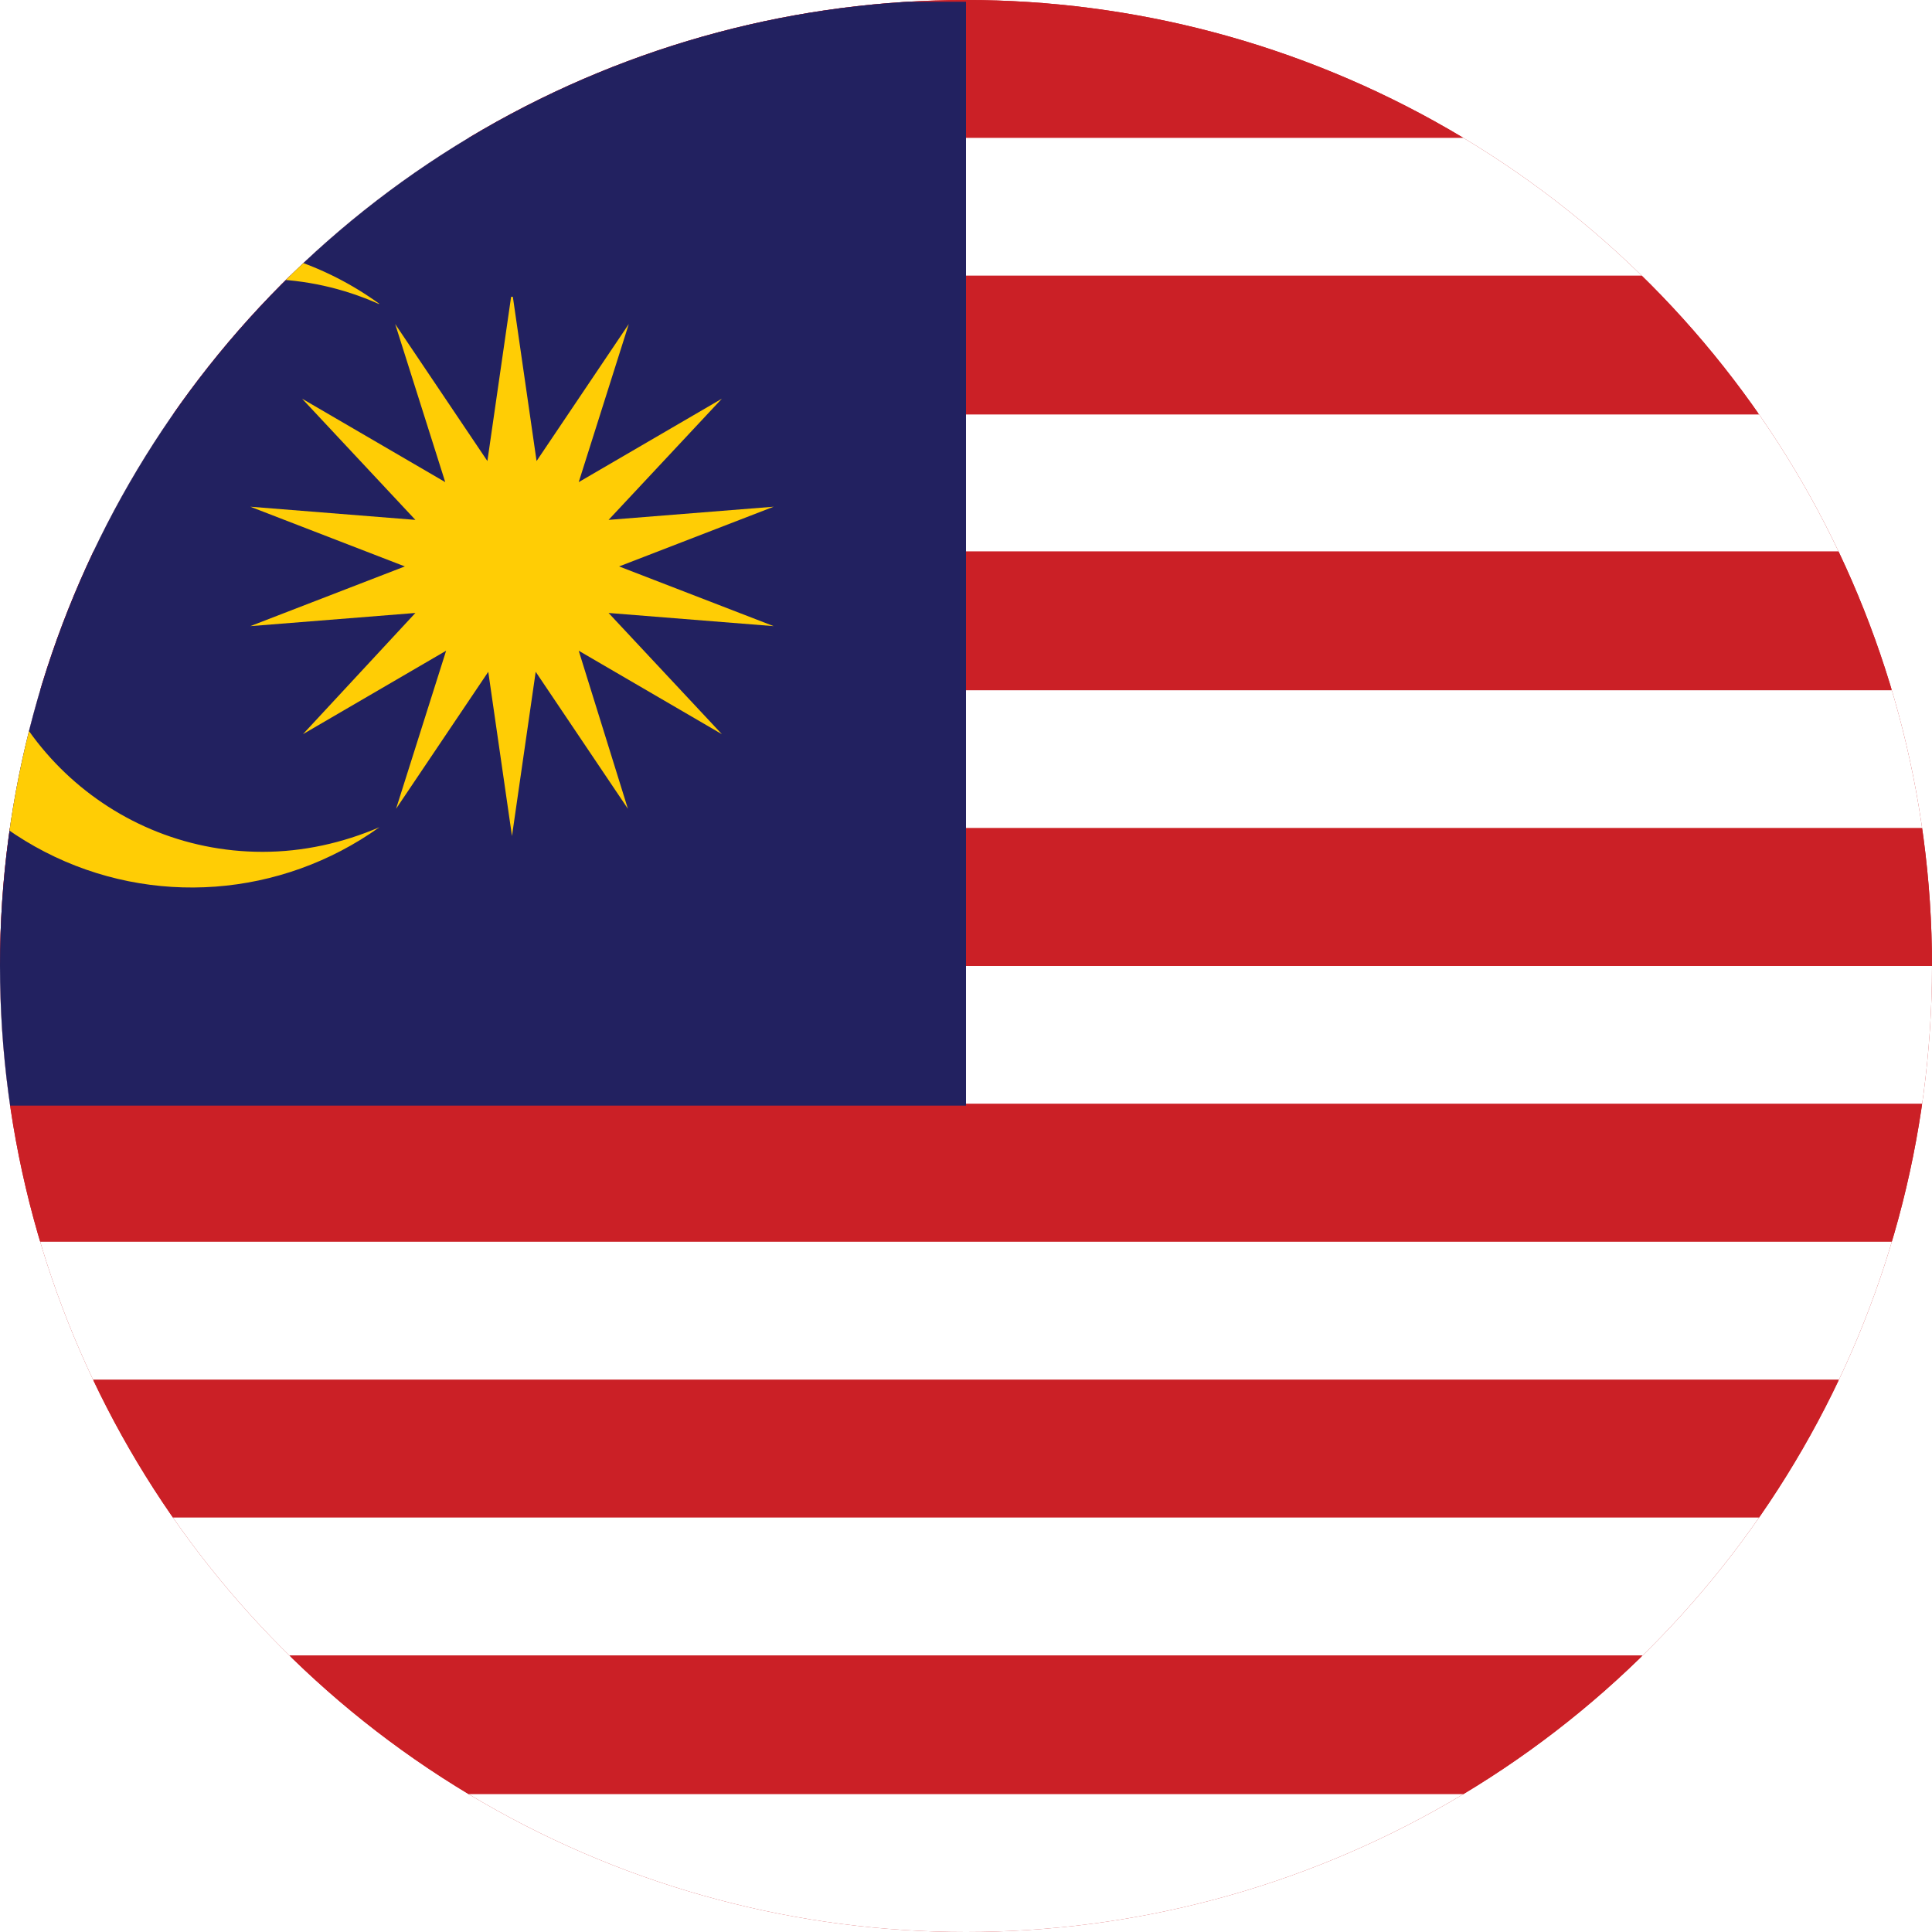 <?xml version="1.0" encoding="UTF-8"?>
<svg id="Layer_1" data-name="Layer 1" xmlns="http://www.w3.org/2000/svg" xmlns:xlink="http://www.w3.org/1999/xlink" viewBox="0 0 22 22">
  <defs>
    <style>
      .cls-1 {
        fill: #fff;
      }

      .cls-2 {
        fill: #cb2026;
      }

      .cls-3 {
        fill: #222160;
      }

      .cls-4 {
        fill: #ffcd05;
      }

      .cls-5 {
        clip-path: url(#clippath-1);
      }

      .cls-6 {
        clip-path: url(#clippath);
      }

      .cls-7 {
        fill: none;
      }
    </style>
    <clipPath id="clippath">
      <circle class="cls-7" cx="11" cy="11" r="11"/>
    </clipPath>
    <clipPath id="clippath-1">
      <rect class="cls-7" x="-3.67" width="29.33" height="22"/>
    </clipPath>
  </defs>
  <g class="cls-6">
    <g class="cls-5">
      <g>
        <path class="cls-2" d="m-3.67,0h29.33v22H-3.67V0Z"/>
        <path class="cls-2" d="m-3.67,0h29.33v1.57H-3.67V0Z"/>
        <path class="cls-1" d="m-3.67,1.57h29.33v1.57H-3.67v-1.57Z"/>
        <path class="cls-2" d="m-3.67,3.14h29.33v1.57H-3.67v-1.57Z"/>
        <path class="cls-1" d="m-3.67,4.72h29.33v1.56H-3.67v-1.56Z"/>
        <path class="cls-2" d="m-3.67,6.28h29.33v1.57H-3.67v-1.57Z"/>
        <path class="cls-1" d="m-3.67,7.86h29.33v1.57H-3.67v-1.57Z"/>
        <path class="cls-2" d="m-3.67,9.43h29.33v1.57H-3.67v-1.57Z"/>
        <path class="cls-1" d="m-3.67,11h29.33v1.57H-3.67v-1.57Z"/>
        <path class="cls-2" d="m-3.67,12.57h29.33v1.57H-3.67v-1.57Z"/>
        <path class="cls-1" d="m-3.67,14.14h29.33v1.57H-3.67v-1.57Z"/>
        <path class="cls-2" d="m-3.67,15.72h29.33v1.56H-3.67v-1.56Z"/>
        <path class="cls-1" d="m-3.67,17.28h29.33v1.57H-3.67v-1.57Z"/>
        <path class="cls-2" d="m-3.67,18.86h29.33v1.57H-3.67v-1.57Z"/>
        <path class="cls-1" d="m-3.67,20.43h29.33v1.57H-3.67v-1.57Z"/>
        <path class="cls-3" d="m-3.67.02h14.67v12.57H-3.67V.02Z"/>
        <path class="cls-4" d="m5.84,3.38l.27,1.87,1.05-1.56-.57,1.8,1.63-.95-1.29,1.38,1.88-.15-1.76.68,1.76.68-1.88-.15,1.29,1.38-1.63-.95.56,1.8-1.05-1.56-.27,1.87-.27-1.87-1.05,1.56.57-1.8-1.63.95,1.28-1.38-1.88.15,1.76-.68-1.76-.68,1.88.15-1.29-1.38,1.63.95-.57-1.8,1.05,1.56.27-1.87h0Zm-1.53.08c-1.64-.73-3.57,0-4.3,1.65-.19.42-.28.87-.28,1.33,0,1.8,1.46,3.26,3.26,3.26.46,0,.91-.1,1.33-.28-1.12.8-2.59.91-3.81.28-1.22-.63-1.99-1.89-1.99-3.26,0-2.03,1.64-3.67,3.67-3.67.77,0,1.51.24,2.13.69Z"/>
      </g>
    </g>
  </g>
</svg>
